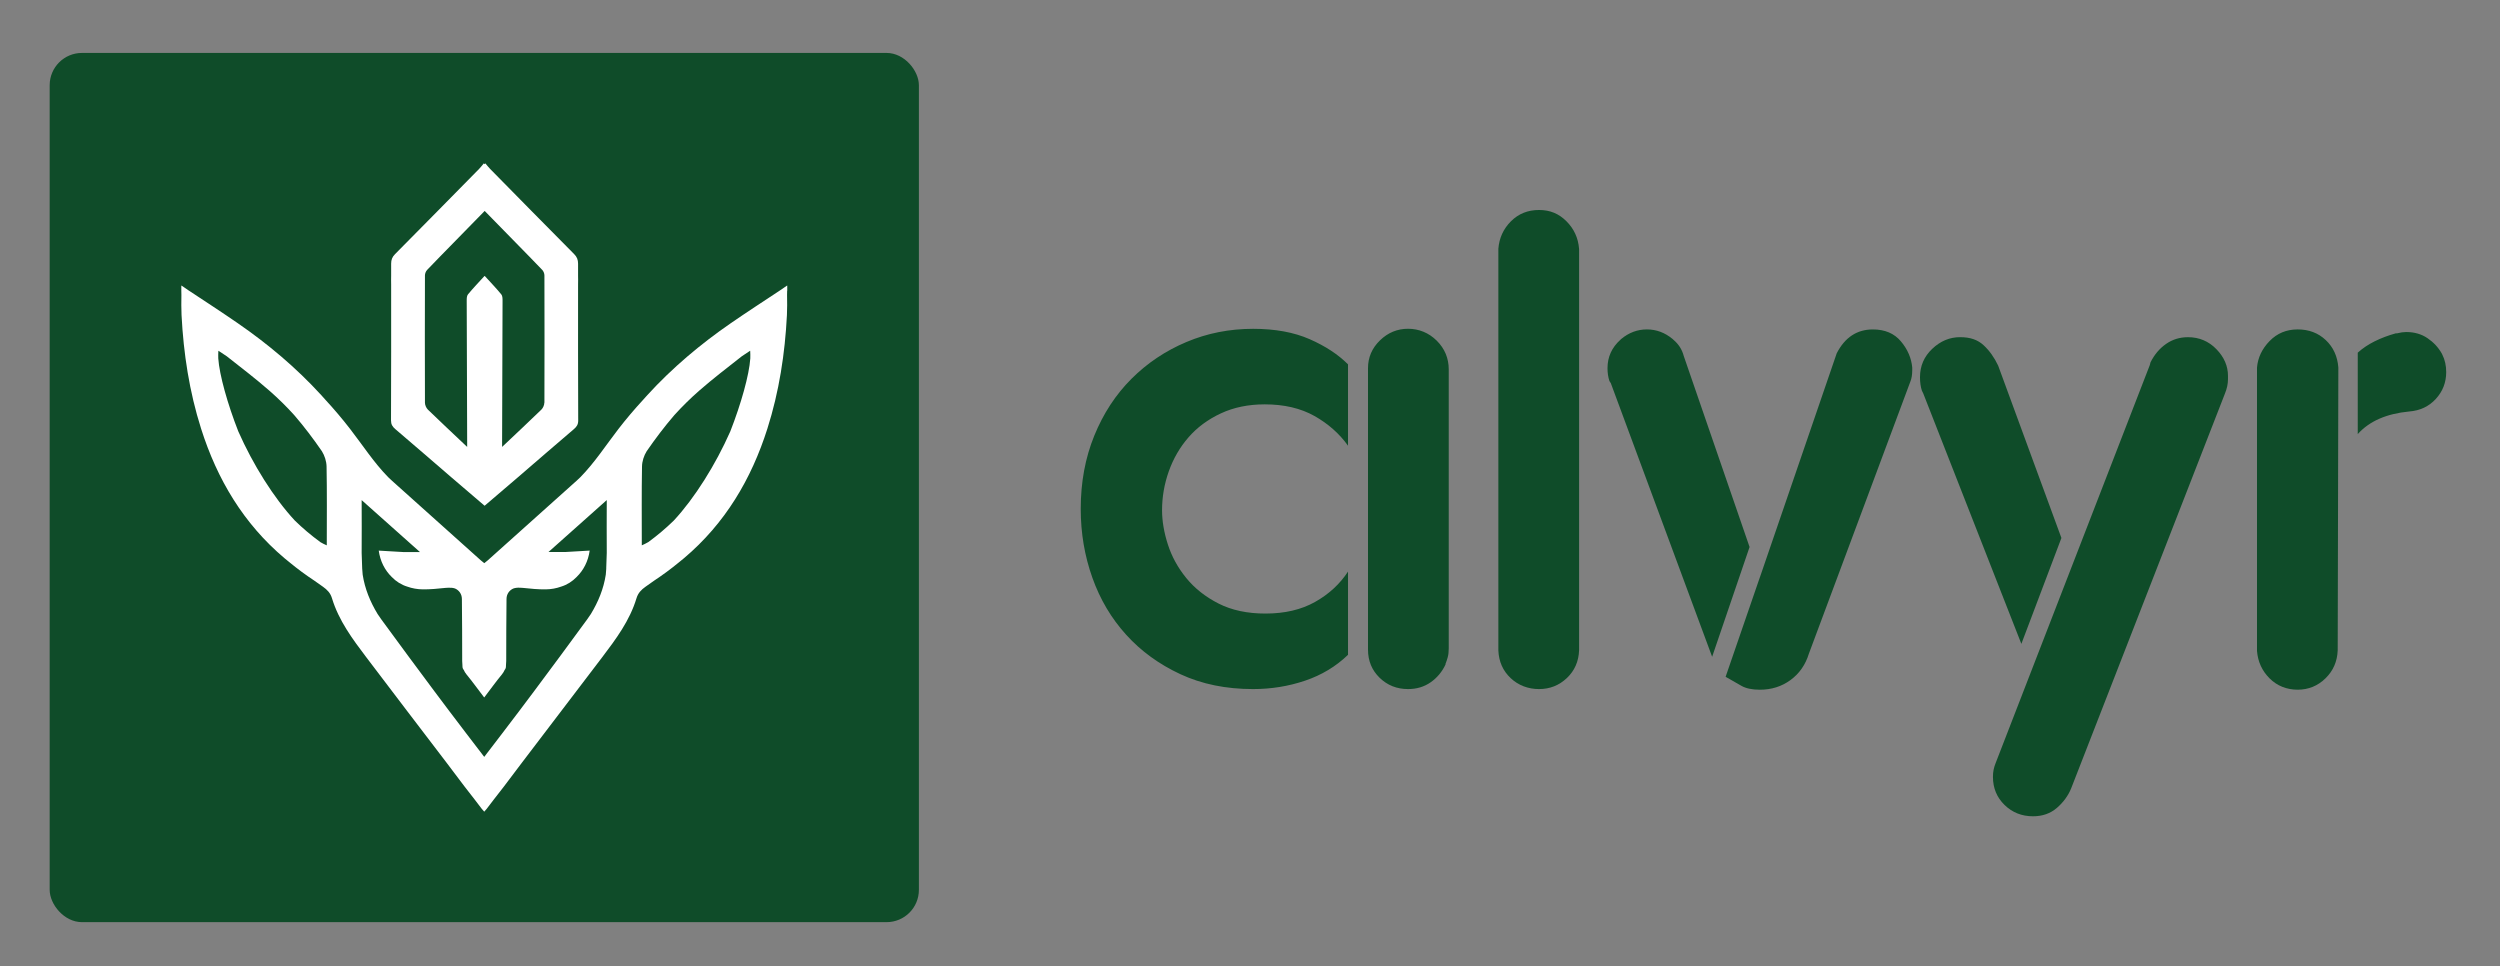 <?xml version="1.0" encoding="UTF-8"?><svg id="Layer_1" xmlns="http://www.w3.org/2000/svg" viewBox="0 0 929 359"><rect x="0" y="0" width="929" height="359" fill="#808080" stroke="none"/><defs><style>.cls-1{fill:#0f4c29;}.cls-1,.cls-2{stroke-width:0px;}.cls-2{fill:#fff;}</style></defs><path class="cls-1" d="M500.91,243.34c-4.48,4.32-9.8,7.52-15.95,9.6-6.16,2.08-12.6,3.12-19.31,3.12-10.08,0-19.07-1.84-26.99-5.52-7.92-3.68-14.63-8.55-20.15-14.64-5.52-6.08-9.72-13.15-12.59-21.23-2.88-8.08-4.32-16.59-4.32-25.55,0-9.92,1.68-18.99,5.04-27.23,3.36-8.24,7.96-15.27,13.8-21.11,5.84-5.84,12.63-10.39,20.39-13.67,7.76-3.28,16.03-4.92,24.83-4.92,8.16,0,15.15,1.28,20.99,3.84,5.84,2.56,10.59,5.68,14.27,9.36v30.23c-3.2-4.48-7.36-8.16-12.47-11.04-5.12-2.88-11.28-4.32-18.47-4.32-6.08,0-11.52,1.12-16.32,3.36-4.8,2.24-8.8,5.2-12,8.88-3.2,3.68-5.64,7.88-7.32,12.6-1.68,4.72-2.52,9.56-2.52,14.51,0,4,.72,8.24,2.16,12.72,1.44,4.48,3.72,8.64,6.84,12.47s7.12,7,12,9.48c4.88,2.48,10.68,3.72,17.39,3.72,7.2,0,13.35-1.44,18.47-4.32,5.12-2.88,9.2-6.63,12.24-11.27v30.95ZM508.35,136.81c0-4,1.48-7.44,4.44-10.32,2.96-2.88,6.44-4.32,10.44-4.32s7.71,1.48,10.68,4.44c2.96,2.96,4.44,6.52,4.44,10.68v103.65c0,1.28-.12,2.36-.36,3.24-.24.88-.52,1.72-.84,2.52v.24c-1.28,2.72-3.12,4.92-5.52,6.6-2.4,1.68-5.2,2.52-8.4,2.52-4.16,0-7.68-1.4-10.56-4.2-2.88-2.8-4.32-6.28-4.32-10.44v-104.6Z"/><path class="cls-1" d="M586.79,92.43v149.23c-.16,4.16-1.68,7.6-4.56,10.32-2.88,2.72-6.32,4.08-10.32,4.08s-7.68-1.36-10.56-4.08c-2.88-2.72-4.4-6.16-4.56-10.32V92.43c.32-4,1.88-7.4,4.68-10.2,2.8-2.8,6.27-4.2,10.43-4.2s7.4,1.4,10.2,4.2c2.8,2.8,4.36,6.2,4.68,10.2Z"/><path class="cls-1" d="M598.07,141.61c-.48-1.44-.72-3.04-.72-4.8,0-4.16,1.6-7.68,4.8-10.56l.24-.24c2.88-2.4,6.08-3.6,9.6-3.6s6.72,1.2,9.6,3.6l.24.24c1.92,1.6,3.2,3.6,3.84,6l24.47,71.02-13.91,40.79-37.67-101.72c-.16-.16-.24-.28-.24-.36s-.08-.2-.24-.36ZM598.55,142.33l-.48-.72c.16.16.24.28.24.36s.08.2.24.36ZM653.97,214.55l28.31-82.29.24-.96c3.04-5.92,7.52-8.88,13.44-8.88,4.47,0,7.95,1.48,10.43,4.44,2.48,2.96,3.88,6.2,4.2,9.72v.96c0,1.76-.24,3.2-.72,4.32l-37.67,101c-1.28,4.16-3.56,7.44-6.84,9.84-3.28,2.4-7.08,3.6-11.4,3.6-2.88,0-5.16-.48-6.84-1.44-1.68-.96-3.64-2.08-5.88-3.36l12.72-36.95ZM682.28,132.26l-28.31,82.29,28.55-83.25-.24.96Z"/><path class="cls-1" d="M714.67,146.17l-.48-.96c-.48-1.44-.72-3.12-.72-5.04,0-4.16,1.52-7.68,4.56-10.56,3.04-2.88,6.48-4.32,10.32-4.32s6.6,1,8.76,3c2.16,2,3.96,4.52,5.4,7.56l23.51,64.06-14.88,39.35-36.47-93.09ZM798.88,135.62l.24-.96c1.44-2.88,3.36-5.16,5.76-6.84,2.4-1.68,5.12-2.52,8.16-2.52,4.16,0,7.68,1.48,10.56,4.44,2.88,2.96,4.32,6.28,4.32,9.96v1.2c0,1.76-.4,3.6-1.2,5.52l-57.1,146.59c-1.12,2.72-2.88,5.12-5.28,7.2-2.4,2.08-5.36,3.12-8.88,3.12-4.16,0-7.68-1.4-10.56-4.2-2.88-2.8-4.32-6.28-4.32-10.43,0-.96.08-1.84.24-2.64.16-.8.4-1.6.72-2.4l57.34-148.03Z"/><path class="cls-1" d="M868.93,136.57l-.24,105.08c-.16,4.16-1.68,7.64-4.56,10.44-2.88,2.8-6.32,4.2-10.32,4.2s-7.64-1.4-10.43-4.2c-2.8-2.8-4.36-6.2-4.68-10.2v-105.32c.32-3.68,1.88-6.96,4.68-9.84,2.8-2.88,6.27-4.32,10.43-4.32s7.64,1.32,10.44,3.96c2.8,2.64,4.36,6.04,4.68,10.2ZM876.13,131.06c1.76-1.6,3.84-3,6.24-4.2,2.4-1.2,5.04-2.2,7.92-3h.48c1.28-.32,2.4-.48,3.36-.48,3.04,0,5.68.76,7.92,2.28,2.24,1.52,4,3.4,5.28,5.64l.24.48c.96,1.92,1.44,4.08,1.44,6.48,0,3.84-1.28,7.16-3.84,9.96-2.56,2.8-5.84,4.36-9.84,4.68-8.48.8-14.88,3.6-19.19,8.4v-30.23Z"/><rect class="cls-1" x="18.46" y="19.67" width="323" height="323" rx="12" ry="12"/><path class="cls-2" d="M292.54,108.06c0-.48,0-.96,0-1.93-.02.01-.04.03-.06.04,0-.02,0-.04,0-.06-.85.59-1.7,1.17-2.54,1.74-6.3,4.17-12.4,8.13-18.39,12.26-11.27,7.77-21.72,16.57-30.96,26.67-.53.58-1.05,1.16-1.57,1.75-3.22,3.49-6.32,7.13-9.25,10.93-4.62,5.99-8.75,12.38-14.05,17.81-.51.5-1.03.99-1.57,1.47-10.99,9.81-21.95,19.66-32.92,29.5-.35.32-.74.61-1.27,1.03-.53-.43-.92-.72-1.27-1.03-10.97-9.83-21.93-19.69-32.92-29.5-.54-.48-1.06-.97-1.57-1.47-5.3-5.43-9.42-11.83-14.05-17.81-2.93-3.8-6.02-7.43-9.25-10.93-.52-.59-1.04-1.17-1.57-1.75-9.24-10.1-19.69-18.9-30.96-26.67-5.99-4.13-12.09-8.1-18.39-12.26-.85-.58-1.69-1.16-2.54-1.74,0,.02,0,.04,0,.06-.02-.01-.04-.03-.06-.04,0,.98,0,1.45,0,1.93,0,.52.02,1.04.03,1.56-.03,2.61-.07,5.04.05,7.46.74,14.35,2.9,28.46,7.26,42.2,5.98,18.85,15.76,35.28,30.97,48.13.63.53,1.26,1.05,1.91,1.56,2.92,2.41,5.99,4.68,9.22,6.81,1.07.75,2.14,1.51,3.2,2.26,1.59,1.13,2.76,2.33,3.33,4.24,2.52,8.32,7.63,15.18,12.77,21.97,9.92,13.1,19.89,26.16,29.86,39.22,2.23,2.95,4.46,5.91,6.69,8.86,1.22,1.62,2.48,3.22,3.75,4.82.87,1.14,1.73,2.27,2.6,3.41.22.28.47.54.91,1.05,0,0,0-.01.01-.02,0,0,0,.01.01.02.45-.51.7-.76.91-1.05.87-1.14,1.73-2.27,2.6-3.41,1.27-1.6,2.53-3.2,3.75-4.82,2.23-2.96,4.46-5.91,6.69-8.86,9.97-13.06,19.93-26.13,29.86-39.22,5.15-6.79,10.26-13.64,12.77-21.97.58-1.91,1.74-3.11,3.33-4.24,1.06-.76,2.13-1.51,3.2-2.26,3.22-2.13,6.3-4.4,9.22-6.81.64-.51,1.28-1.03,1.91-1.56,15.22-12.86,24.99-29.29,30.97-48.13,4.36-13.74,6.53-27.85,7.26-42.2.12-2.42.09-4.84.05-7.46,0-.52.02-1.04.03-1.56ZM271.39,160.29c-5.45,12.34-13.23,24.77-21,33.14-2.91,2.84-6.05,5.5-9.45,7.99-.83.48-1.65.89-2.45,1.23,0-10.1-.09-19.71.08-29.32.03-1.9.71-4.02,1.73-5.65,3.2-4.64,6.62-9.17,10.3-13.44,2.88-3.18,5.95-6.2,9.19-9.04,5.07-4.44,10.45-8.54,15.88-12.82,1.02-.69,2.04-1.37,3.08-2.04,0,.06.02.12.03.18.05.86.06,1.75.03,2.67-.4,6.09-3.43,16.9-7.42,27.09ZM225.29,211.28c-.03.77-.09,1.52-.18,2.27-.81,5.26-2.79,10.08-5.54,14.61-.43.65-.87,1.3-1.33,1.93-6.51,8.95-13.12,17.83-19.73,26.71-1.82,2.42-3.64,4.85-5.46,7.27-4.27,5.68-8.61,11.3-13.11,17.19-4.49-5.88-8.84-11.51-13.11-17.19-1.82-2.42-3.64-4.85-5.46-7.27-6.61-8.88-13.21-17.76-19.73-26.71-.46-.63-.9-1.28-1.33-1.93-2.75-4.54-4.73-9.36-5.54-14.61-.09-.75-.15-1.5-.18-2.27-.07-1.93-.14-3.87-.2-5.8.07-6.42,0-12.87,0-19.64,7.5,6.68,14.67,13.07,21.66,19.3h-6.23c-3.07-.18-6.07-.36-9.08-.53.53,3.93,2.27,7.31,4.84,9.8,1.61,1.67,3.56,2.91,5.77,3.58,1.77.64,3.7.99,5.73,1.02,2.83.03,5.66-.25,8.48-.55.35-.02.7-.04,1.05-.06.93-.05,1.76.04,2.47.28,1.5.64,2.55,2.07,2.56,3.88.05,7.69.14,15.39.11,23.08,0,.47.02.93.08,1.37,0,.6,0,1.24.3,1.65.07.09.14.19.2.28.24.57.57,1.12,1.01,1.66,2.22,2.7,4.26,5.54,6.56,8.55,0-.01.02-.02.03-.03,0,.01.02.02.03.03,2.3-3.02,4.34-5.86,6.56-8.55.44-.54.77-1.09,1.01-1.66.07-.09.14-.19.2-.28.29-.41.31-1.05.3-1.65.05-.44.08-.89.08-1.37-.03-7.69.06-15.39.11-23.08.01-1.81,1.06-3.24,2.56-3.88.7-.24,1.53-.34,2.47-.28.35.02.7.04,1.05.06,2.82.3,5.66.59,8.48.55,2.03-.02,3.95-.38,5.73-1.02,2.22-.68,4.16-1.92,5.77-3.59,2.57-2.5,4.31-5.87,4.84-9.8-3.01.18-6,.35-9.08.53h-6.23c7-6.24,14.17-12.62,21.66-19.3,0,6.77-.07,13.22,0,19.64-.06,1.93-.13,3.87-.2,5.8ZM118.99,201.41c-3.4-2.49-6.55-5.15-9.45-7.99-7.77-8.37-15.55-20.79-21-33.14-4-10.2-7.02-21.01-7.43-27.09-.03-.92-.02-1.81.03-2.67,0-.06.02-.12.03-.18,1.04.67,2.07,1.35,3.08,2.04,5.44,4.28,10.81,8.38,15.88,12.82,3.24,2.84,6.31,5.85,9.19,9.04,3.69,4.27,7.1,8.79,10.3,13.44,1.02,1.63,1.69,3.75,1.73,5.65.18,9.6.09,19.22.08,29.32-.8-.33-1.62-.74-2.45-1.23Z"/><path class="cls-2" d="M214.86,155.92s0-.01,0-.02c0-.08,0-.17,0-.25-.06-16.65-.07-33.29-.05-49.94,0-.6.01-1.21.02-1.81,0-.47,0-.93-.02-1.38,0-1.51,0-3.02,0-4.53,0-1.48-.41-2.51-1.46-3.57-10.44-10.51-20.82-21.08-31.21-31.64-.55-.56-1.03-1.19-1.78-2.07-.09.1-.19.19-.28.29-.09-.1-.19-.19-.28-.29-.75.88-1.23,1.51-1.78,2.07-10.39,10.56-20.77,21.12-31.21,31.64-1.05,1.05-1.46,2.09-1.46,3.57,0,1.51,0,3.02,0,4.53-.02.45-.02.91-.02,1.38,0,.6.01,1.21.02,1.81.02,16.64.01,33.29-.05,49.93,0,.08,0,.17,0,.25,0,0,0,.01,0,.02,0,.11,0,.22,0,.33,0,1.48.54,2.32,1.6,3.22,6.95,5.91,13.83,11.9,20.75,17.85,4.11,3.54,8.25,7.06,12.39,10.6.01-.01.02-.02.04-.03.01.01.02.02.04.03,4.14-3.54,8.27-7.06,12.39-10.6,6.92-5.95,13.8-11.94,20.75-17.85,1.06-.9,1.61-1.75,1.6-3.22,0-.11,0-.22,0-.33ZM202.27,149.66c0,.86-.47,1.93-1.08,2.54-4.61,4.46-9.29,8.85-14.36,13.64-.08.07-.16.14-.25.22,0-.75,0-1.09,0-1.42.06-17.61.13-35.22.17-52.83,0-.82,0-1.86-.46-2.41-1.94-2.35-4.06-4.55-6.14-6.84-.02.02-.04.04-.06.06-.02-.02-.04-.04-.06-.06-2.08,2.29-4.2,4.49-6.14,6.84-.46.56-.46,1.6-.46,2.41.04,17.61.11,35.22.17,52.83,0,.33,0,.67,0,1.42-.09-.08-.17-.15-.25-.22-5.07-4.79-9.75-9.18-14.36-13.64-.61-.62-1.07-1.68-1.08-2.54,0-.26,0-.53,0-.79-.05-15.51-.05-31.02,0-46.53,0-.69.34-1.55.81-2.04,1.55-1.61,3.09-3.21,4.65-4.81,5.55-5.63,11.08-11.32,16.74-17.11,5.66,5.79,11.19,11.48,16.74,17.11,1.55,1.6,3.1,3.21,4.65,4.81.48.49.81,1.35.81,2.04.04,15.51.05,31.02,0,46.53,0,.26,0,.53,0,.79Z"/></svg>